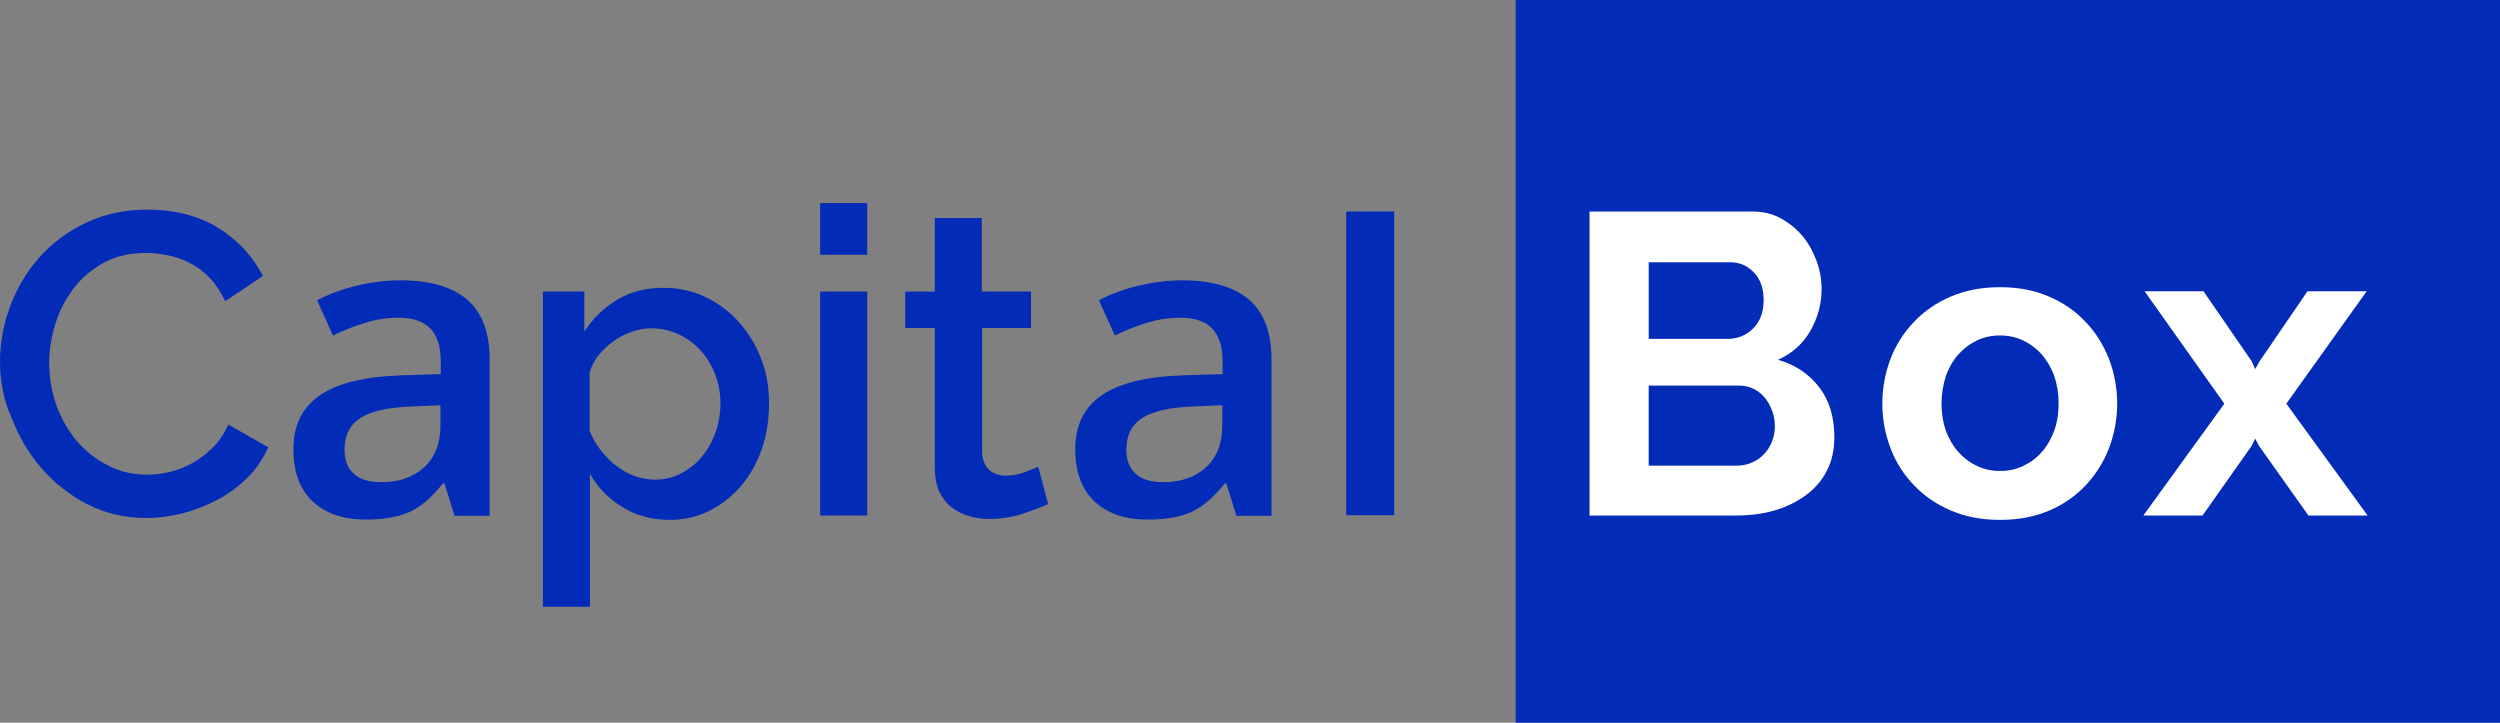 <?xml version="1.0" encoding="utf-8"?>
<!-- Generator: Adobe Illustrator 24.0.3, SVG Export Plug-In . SVG Version: 6.00 Build 0)  -->
<svg version="1.1" id="Layer_1" xmlns="http://www.w3.org/2000/svg" xmlns:xlink="http://www.w3.org/1999/xlink" x="0px" y="0px"
	 viewBox="0 0 802.6 232" style="enable-background:new 0 0 802.6 232;" xml:space="preserve">
<rect x="0" y="0" width="802.6" height="232" fill="#808080" stroke="none"/>
<style type="text/css">
	.st0{fill:#022BB8;}
	.st1{fill:#FFFFFF;}
</style>
<g>
	<rect x="486.6" class="st0" width="316" height="232"/>
</g>
<g>
	<g>
		<path class="st0" d="M0,116c0-5.9,1.1-11.7,3.2-17.5c2.1-5.8,5.2-11,9.3-15.7c4.1-4.6,9-8.4,14.9-11.2c5.9-2.8,12.5-4.3,19.9-4.3
			c8.9,0,16.5,2,22.8,5.9c6.3,3.9,11.1,9.1,14.3,15.4l-12.1,8.1c-1.4-2.9-3-5.4-4.9-7.4c-1.9-2-4-3.6-6.3-4.8
			c-2.3-1.2-4.7-2-7.1-2.5c-2.5-0.5-4.9-0.8-7.1-0.8c-5.1,0-9.6,1-13.5,3.1c-3.8,2.1-7.1,4.8-9.7,8.2c-2.6,3.4-4.6,7.2-5.9,11.4
			c-1.3,4.2-2,8.4-2,12.6c0,4.8,0.8,9.3,2.3,13.6c1.6,4.3,3.7,8.1,6.5,11.4c2.8,3.3,6.1,5.9,10,7.9c3.8,2,8.1,3,12.6,3
			c2.4,0,4.8-0.3,7.4-0.9c2.5-0.6,4.9-1.6,7.3-2.9c2.3-1.3,4.5-3,6.5-5c2-2,3.6-4.4,4.9-7.3l12.8,7.3c-1.6,3.7-3.8,6.9-6.6,9.7
			c-2.8,2.8-6,5.2-9.6,7.1s-7.4,3.4-11.3,4.4s-7.9,1.5-11.7,1.5c-6.9,0-13.1-1.5-18.8-4.4c-5.7-2.9-10.6-6.8-14.7-11.5
			c-4.1-4.7-7.3-10.1-9.6-16.1C1.1,128.4,0,122.3,0,116z"/>
	</g>
	<g>
		<path class="st0" d="M432.2,165.5V67.9h15.4v97.5H432.2z"/>
	</g>
	<g>
		<path class="st0" d="M263.3,81.8V65.2h15.1v16.6H263.3z M263.3,165.5V93.6h15.1v71.9H263.3z"/>
		<path class="st0" d="M336.5,161.8c-1.9,0.9-4.6,1.9-8,3.1c-3.4,1.1-7,1.7-10.9,1.7c-2.4,0-4.6-0.3-6.7-1c-2.1-0.6-4-1.6-5.6-2.9
			c-1.6-1.3-2.9-3-3.8-5c-0.9-2.1-1.4-4.6-1.4-7.5v-44.9h-9.5V93.6h9.5V70h15.1v23.6H331v11.7h-15.7v40.1c0.2,2.6,1,4.4,2.4,5.6
			c1.4,1.1,3.2,1.7,5.3,1.7c2.1,0,4.1-0.4,6-1.1c1.9-0.7,3.3-1.3,4.3-1.8L336.5,161.8z"/>
	</g>
	<g>
		<path class="st0" d="M215.1,166.9c-5.8,0-10.9-1.4-15.3-4.1c-4.4-2.7-7.9-6.3-10.4-10.7v42.7h-15.1V93.6h13.3v12.9
			c2.7-4.3,6.3-7.7,10.6-10.3c4.3-2.6,9.3-3.8,14.8-3.8c4.9,0,9.5,1,13.6,3c4.1,2,7.7,4.7,10.7,8.1c3,3.4,5.4,7.3,7.1,11.8
			c1.7,4.5,2.5,9.2,2.5,14.2c0,5.2-0.8,10.1-2.3,14.6c-1.6,4.5-3.8,8.5-6.6,11.8c-2.8,3.3-6.2,6-10.1,8
			C224,165.9,219.7,166.9,215.1,166.9z M210.1,154c3.2,0,6.1-0.7,8.7-2.1c2.6-1.4,4.9-3.2,6.7-5.5c1.9-2.3,3.3-4.9,4.3-7.8
			c1-2.9,1.5-6,1.5-9.1c0-3.3-0.6-6.4-1.7-9.3c-1.1-2.9-2.7-5.5-4.7-7.7c-2-2.2-4.3-3.9-7.1-5.2c-2.7-1.3-5.7-1.9-8.9-1.9
			c-1.9,0-3.9,0.4-6,1.1c-2.1,0.7-4.1,1.7-5.9,3c-1.8,1.3-3.4,2.8-4.8,4.5c-1.4,1.7-2.3,3.6-2.9,5.6v18.8c0.9,2.2,2.1,4.3,3.6,6.2
			c1.5,1.9,3.1,3.6,4.9,4.9c1.8,1.4,3.7,2.5,5.8,3.3C205.8,153.5,207.9,154,210.1,154z"/>
	</g>
	<g>
		<path class="st0" d="M145.9,165.5l-3.2-10.3h-0.5c-3.6,4.5-7.2,7.6-10.8,9.2s-8.3,2.4-14,2.4c-7.3,0-13-2-17.1-5.9
			c-4.1-3.9-6.1-9.5-6.1-16.7c0-7.6,2.8-13.4,8.5-17.3c5.7-3.9,14.3-6,26-6.4l12.8-0.4v-4c0-4.7-1.1-8.3-3.3-10.6
			c-2.2-2.3-5.6-3.5-10.3-3.5c-3.8,0-7.4,0.6-10.9,1.7c-3.5,1.1-6.8,2.4-10.1,4l-5.1-11.3c4-2.1,8.4-3.7,13.2-4.8
			c4.8-1.1,9.3-1.6,13.6-1.6c9.4,0,16.6,2.1,21.4,6.2c4.8,4.1,7.2,10.6,7.2,19.4v50H145.9z M122.4,154.8c5.7,0,10.3-1.6,13.8-4.8
			c3.5-3.2,5.2-7.7,5.2-13.5v-6.4l-9.5,0.4c-7.4,0.3-12.8,1.5-16.2,3.7c-3.4,2.2-5.1,5.6-5.1,10.2c0,3.3,1,5.9,3,7.7
			C115.5,153.9,118.5,154.8,122.4,154.8z"/>
	</g>
	<g>
		<path class="st0" d="M396.9,165.5l-3.2-10.3h-0.5c-3.6,4.5-7.2,7.6-10.8,9.2s-8.3,2.4-14,2.4c-7.3,0-13-2-17.1-5.9
			c-4.1-3.9-6.1-9.5-6.1-16.7c0-7.6,2.8-13.4,8.5-17.3c5.7-3.9,14.3-6,26-6.4l12.8-0.4v-4c0-4.7-1.1-8.3-3.3-10.6
			c-2.2-2.3-5.6-3.5-10.3-3.5c-3.8,0-7.4,0.6-10.9,1.7c-3.5,1.1-6.8,2.4-10.1,4l-5.1-11.3c4-2.1,8.4-3.7,13.2-4.8
			c4.8-1.1,9.3-1.6,13.6-1.6c9.4,0,16.6,2.1,21.4,6.2c4.8,4.1,7.2,10.6,7.2,19.4v50H396.9z M373.4,154.8c5.7,0,10.3-1.6,13.8-4.8
			c3.5-3.2,5.2-7.7,5.2-13.5v-6.4l-9.5,0.4c-7.4,0.3-12.8,1.5-16.2,3.7c-3.4,2.2-5.1,5.6-5.1,10.2c0,3.3,1,5.9,3,7.7
			C366.5,153.9,369.5,154.8,373.4,154.8z"/>
	</g>
</g>
<g>
	<path class="st1" d="M588.9,140.4c0,4.1-0.8,7.7-2.5,10.9c-1.6,3.1-3.9,5.7-6.8,7.8c-2.9,2.1-6.2,3.7-10,4.8
		c-3.8,1.1-7.9,1.6-12.2,1.6h-47.1V67.9h52.2c3.4,0,6.5,0.7,9.2,2.2c2.7,1.5,5.1,3.4,7,5.7c1.9,2.3,3.4,5,4.5,8c1.1,3,1.6,6,1.6,9
		c0,4.8-1.2,9.2-3.6,13.4c-2.4,4.2-5.9,7.3-10.4,9.3c5.6,1.6,10,4.6,13.3,8.9C587.3,128.6,588.9,133.9,588.9,140.4z M529.3,84.2
		v24.6h25.3c3.2,0,5.9-1.1,8.2-3.3c2.2-2.2,3.4-5.2,3.4-9.1c0-3.8-1-6.7-3.1-8.9s-4.6-3.3-7.6-3.3H529.3z M569.8,136.8
		c0-1.7-0.3-3.4-0.9-5c-0.6-1.6-1.4-3-2.4-4.2c-1-1.2-2.2-2.1-3.6-2.8s-2.9-1-4.5-1h-29.1v25.7h28.2c1.7,0,3.4-0.3,4.9-1
		c1.5-0.6,2.8-1.5,3.9-2.7c1.1-1.1,2-2.5,2.6-4.1C569.5,140.2,569.8,138.5,569.8,136.8z"/>
	<path class="st1" d="M642.1,166.9c-5.9,0-11.1-1-15.8-3c-4.7-2-8.6-4.7-11.9-8.2c-3.3-3.4-5.8-7.4-7.5-11.9
		c-1.7-4.5-2.6-9.2-2.6-14.2c0-5,0.9-9.8,2.6-14.3c1.7-4.5,4.2-8.4,7.5-11.9c3.2-3.4,7.2-6.2,11.9-8.2c4.7-2,9.9-3,15.8-3
		c5.9,0,11.1,1,15.7,3c4.6,2,8.6,4.7,11.8,8.2c3.3,3.4,5.7,7.4,7.5,11.9c1.7,4.5,2.6,9.3,2.6,14.3c0,4.9-0.9,9.7-2.6,14.2
		c-1.7,4.5-4.2,8.4-7.4,11.9c-3.2,3.4-7.1,6.2-11.8,8.2S648,166.9,642.1,166.9z M623.3,129.6c0,3.2,0.5,6.1,1.4,8.7
		c1,2.6,2.3,4.9,4,6.8c1.7,1.9,3.7,3.4,6,4.5c2.3,1.1,4.8,1.6,7.4,1.6c2.7,0,5.1-0.5,7.4-1.6c2.3-1.1,4.3-2.5,6-4.5
		c1.7-1.9,3-4.2,4-6.9c1-2.7,1.4-5.6,1.4-8.8c0-3.1-0.5-6-1.4-8.7c-1-2.7-2.3-4.9-4-6.9c-1.7-1.9-3.7-3.4-6-4.5
		c-2.3-1.1-4.8-1.6-7.4-1.6c-2.7,0-5.1,0.5-7.4,1.6c-2.3,1.1-4.3,2.6-6,4.5c-1.7,1.9-3,4.2-4,6.9
		C623.8,123.6,623.3,126.5,623.3,129.6z"/>
	<path class="st1" d="M707.4,93.5l15.5,22.5l1.1,2.5l1.4-2.5l15.4-22.5h19L734,129.6l26.1,35.9h-19l-15.9-22.4l-1.2-2.3l-1.1,2.3
		l-15.8,22.4h-19l26-35.9l-25.6-36.1H707.4z"/>
</g>
</svg>
